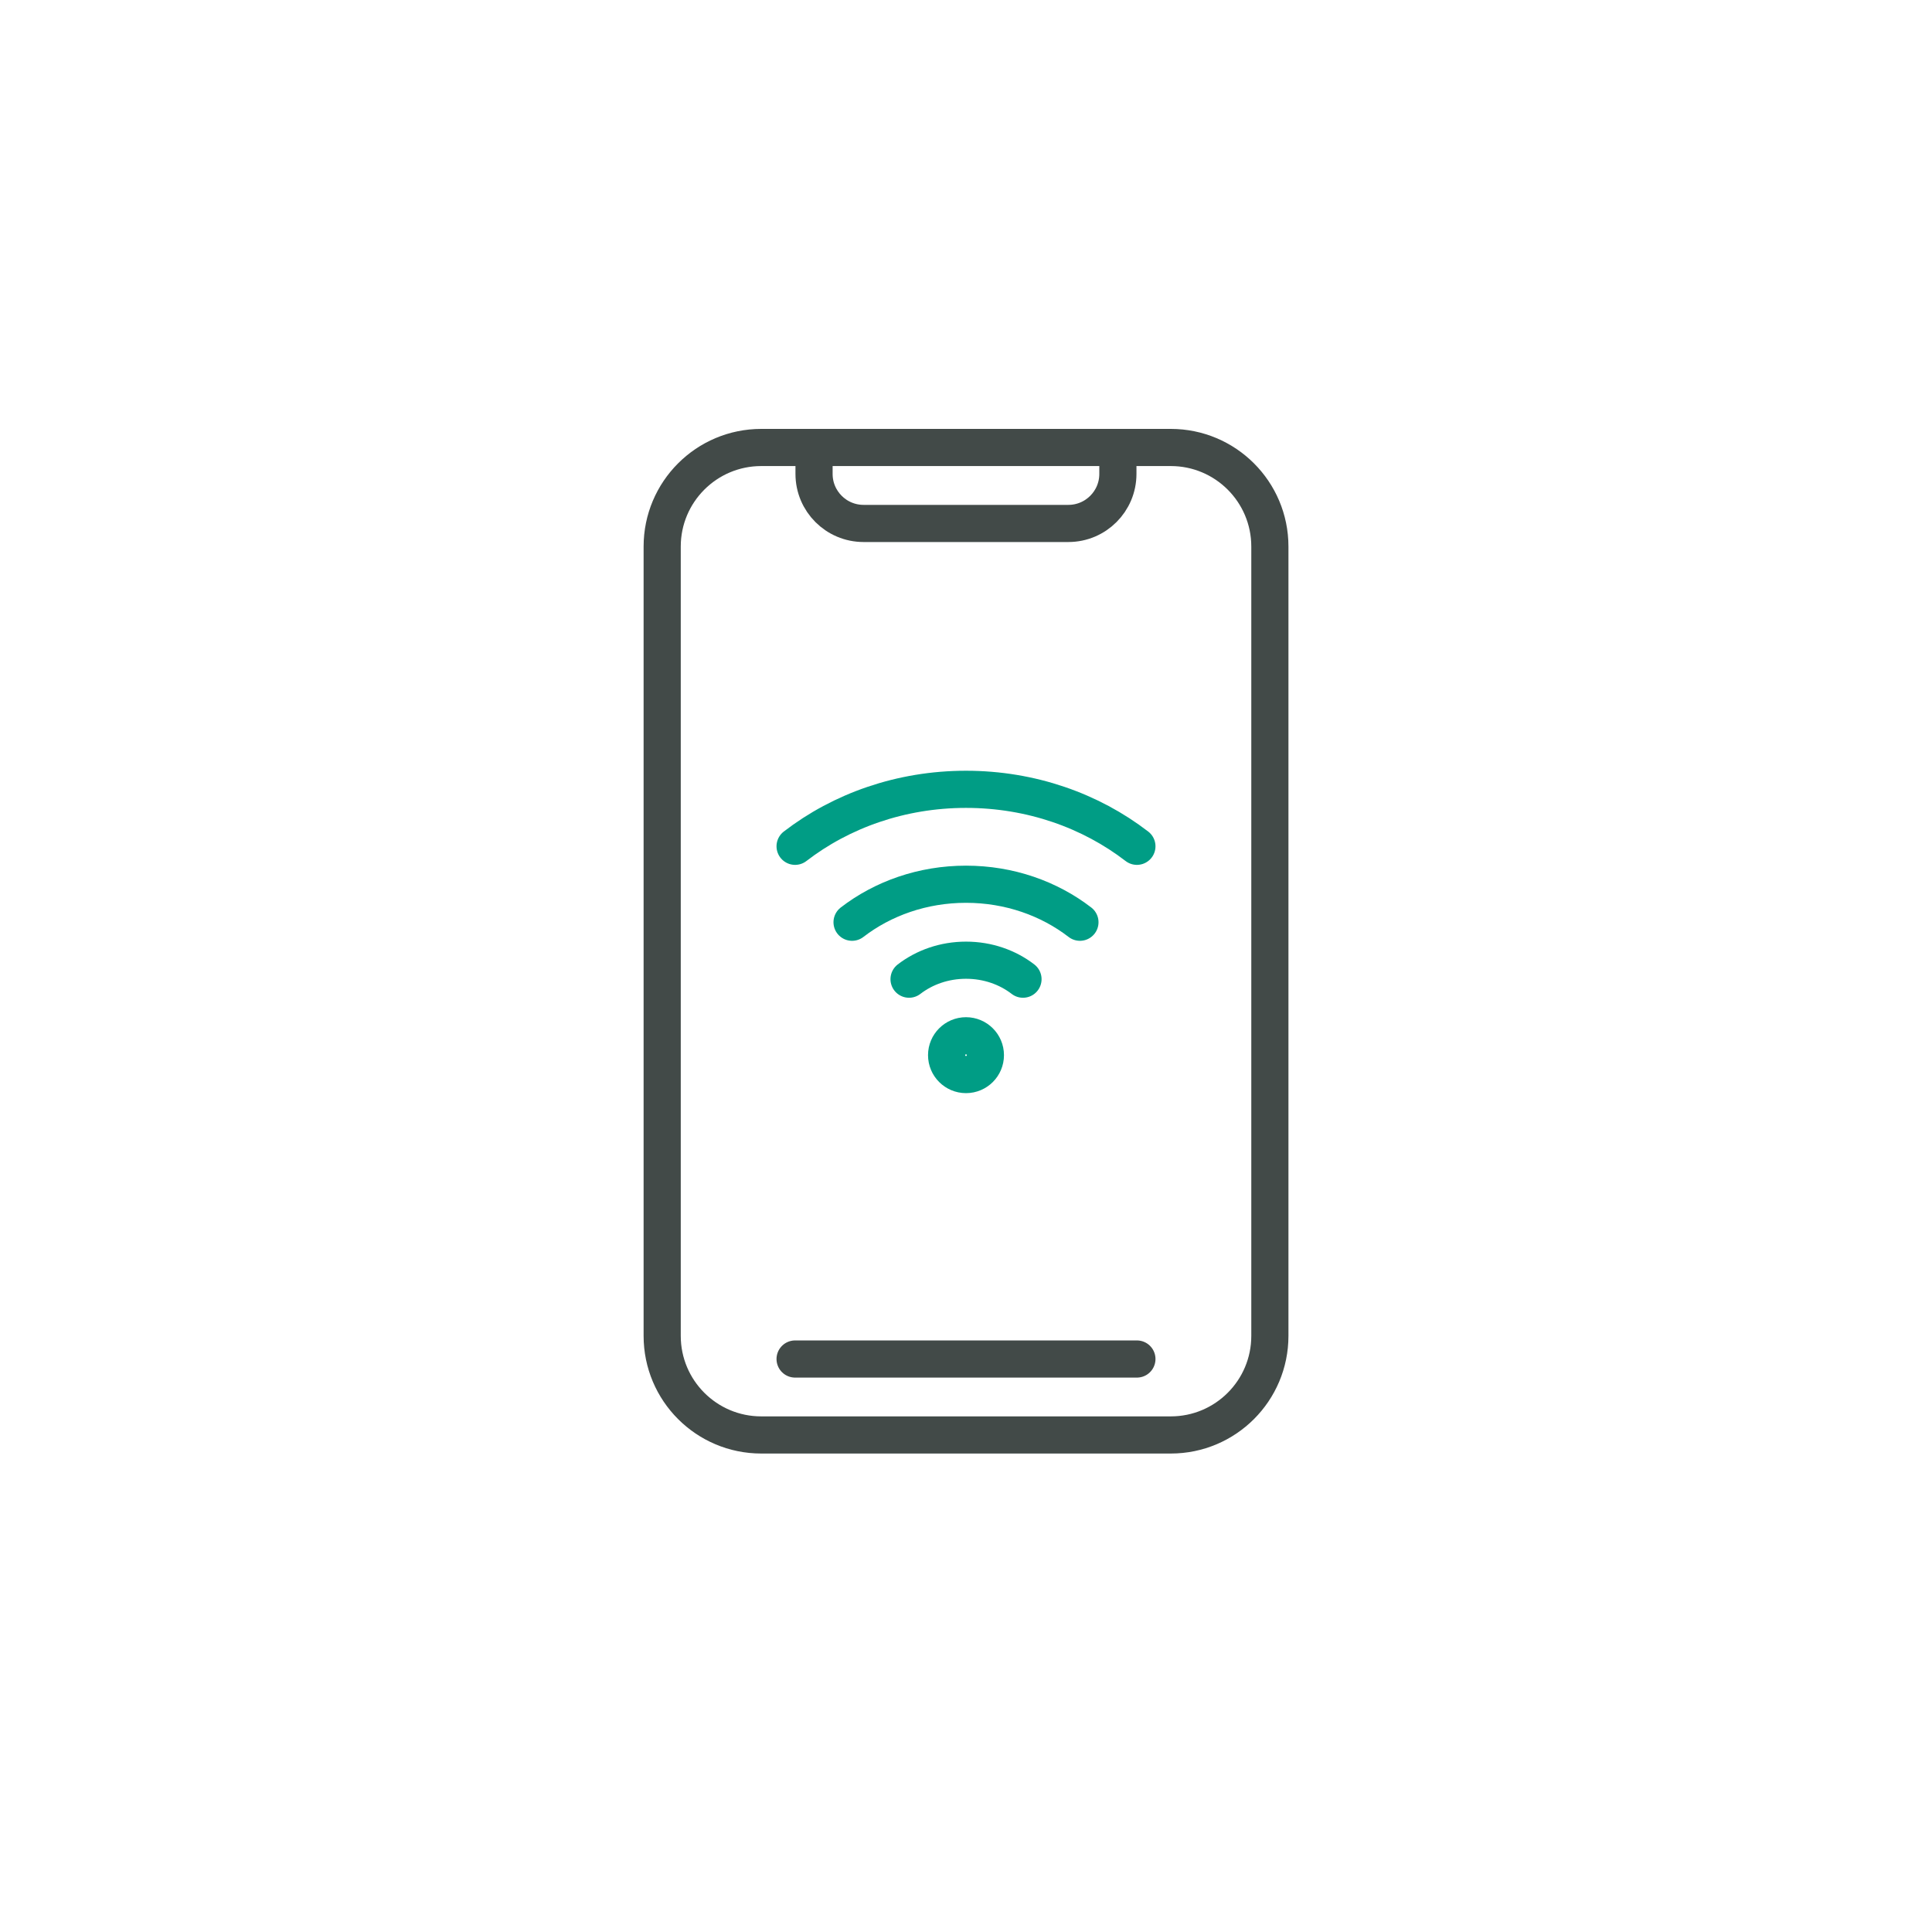 <svg width="78" height="78" viewBox="0 0 78 78" fill="none" xmlns="http://www.w3.org/2000/svg">
<path d="M26.734 53.933V22.066C26.734 19.857 28.525 18.066 30.734 18.066H47.268C49.477 18.066 51.268 19.857 51.268 22.066V53.933C51.268 56.142 49.477 57.933 47.268 57.933H30.734C28.525 57.933 26.734 56.142 26.734 53.933Z" stroke="#424A48" stroke-width="1.5" stroke-linecap="round"/>
<path d="M32.865 18.066V19.133C32.865 20.238 33.761 21.133 34.865 21.133H43.132C44.236 21.133 45.132 20.238 45.132 19.133V18.066" stroke="#424A48" stroke-width="1.5" stroke-linecap="round"/>
<path d="M32.1 54.867H45.9" stroke="#424A48" stroke-width="1.5" stroke-linecap="round"/>
<circle cx="39" cy="42.6" r="0.783" stroke="#009D85" stroke-width="1.5"/>
<path d="M32.1 34.167C33.962 32.732 36.37 31.867 39 31.867C41.63 31.867 44.038 32.732 45.9 34.167" stroke="#009D85" stroke-width="1.5" stroke-linecap="round"/>
<path d="M34.4 37.233C35.642 36.276 37.247 35.699 39 35.699C40.754 35.699 42.359 36.276 43.6 37.233" stroke="#009D85" stroke-width="1.5" stroke-linecap="round"/>
<path d="M36.701 39.532C37.322 39.054 38.124 38.766 39.001 38.766C39.878 38.766 40.681 39.054 41.301 39.532" stroke="#009D85" stroke-width="1.5" stroke-linecap="round"/>
</svg>
